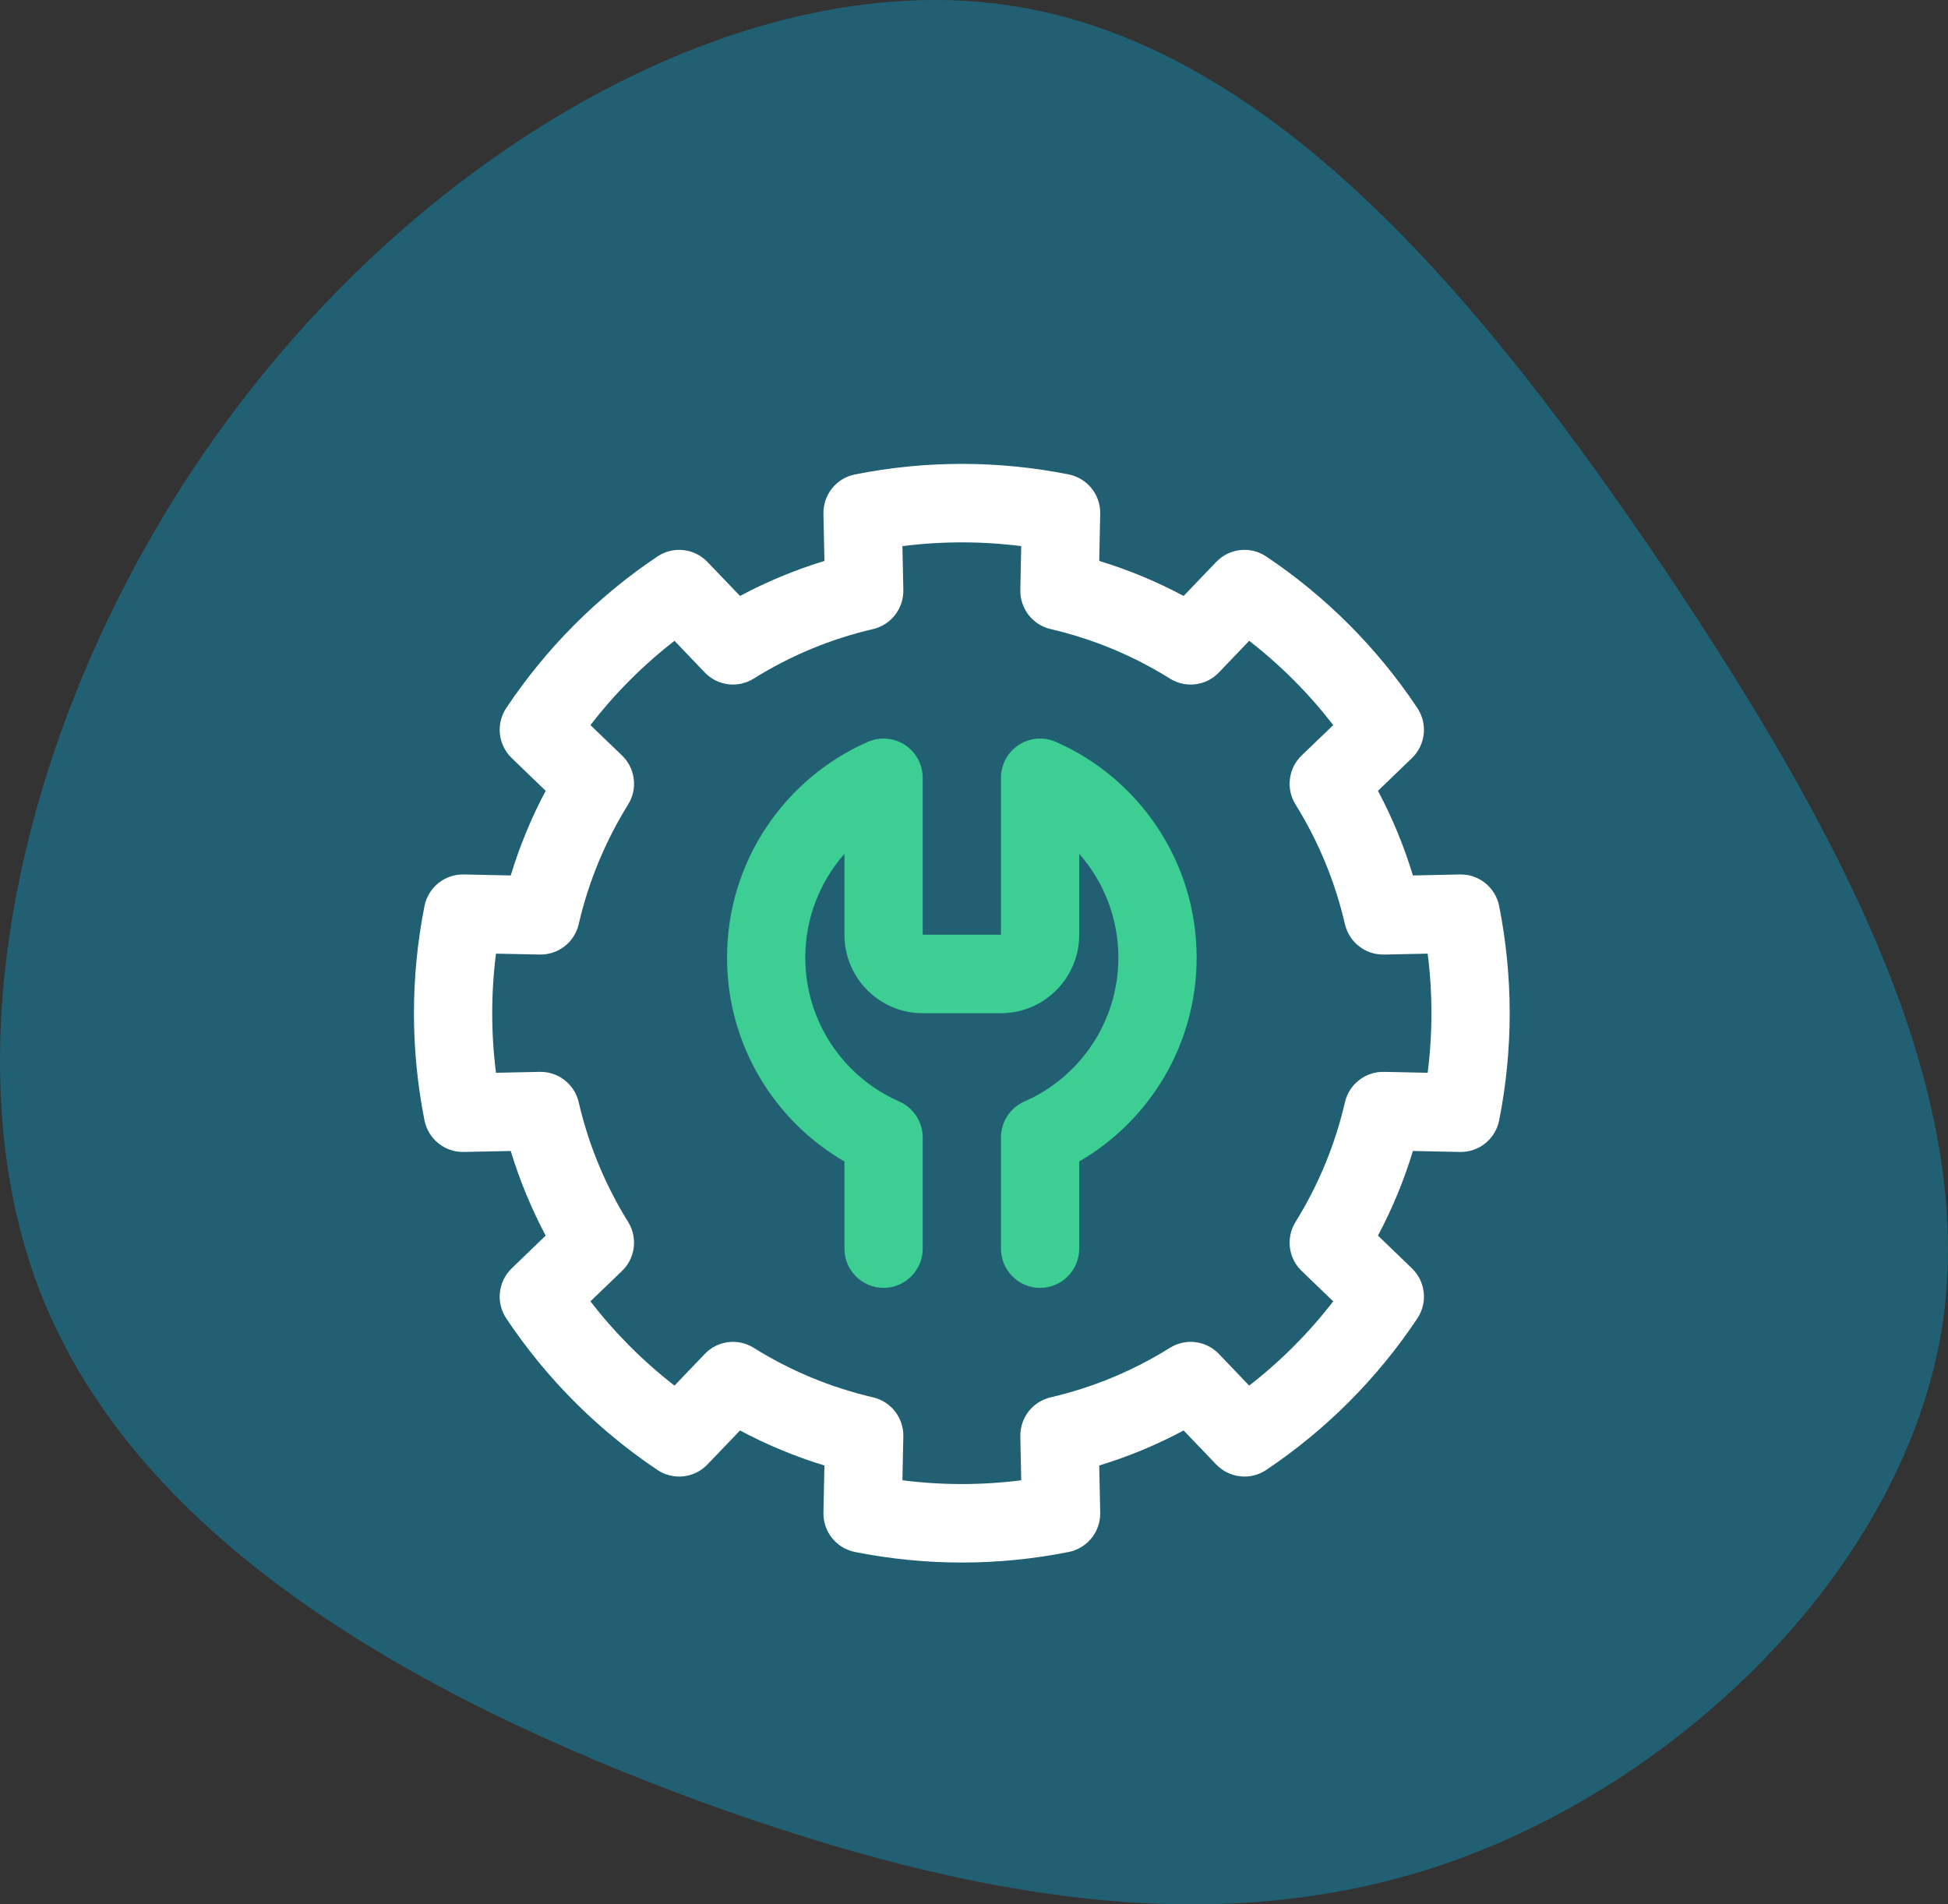 <?xml version="1.0" encoding="UTF-8"?>
<svg xmlns="http://www.w3.org/2000/svg" width="90" height="88" viewBox="0 0 90 88" fill="none">
  <rect x="0" y="0" width="90" height="88" fill="#333333" stroke="none"/>
  <path d="M76.903 26.303C84.974 38.35 91.418 50.398 89.729 61.326C87.977 72.255 78.029 82.064 67.267 85.948C56.505 89.833 44.868 87.792 32.354 83.249C19.84 78.641 6.388 71.465 1.821 59.615C-2.747 47.699 1.633 31.043 11.018 18.732C20.403 6.355 34.857 -1.677 46.932 0.298C59.071 2.273 68.769 14.255 76.903 26.303Z" fill="#206072"></path>
  <path fill-rule="evenodd" clip-rule="evenodd" d="M46.246 43.194H42.63V35.942C42.63 35.331 42.322 34.76 41.811 34.424C41.301 34.089 40.656 34.036 40.097 34.281C36.267 35.96 33.59 39.795 33.59 44.251C33.59 48.276 35.772 51.792 39.014 53.674C39.014 53.672 39.014 57.7 39.014 57.7C39.014 58.7 39.824 59.513 40.822 59.513C41.82 59.513 42.63 58.7 42.63 57.7V52.563C42.63 51.841 42.205 51.19 41.547 50.9C38.992 49.782 37.206 47.225 37.206 44.251C37.206 42.415 37.889 40.736 39.014 39.456V43.194C39.014 45.196 40.634 46.821 42.63 46.821H46.246C48.242 46.821 49.862 45.196 49.862 43.194V39.457C50.986 40.734 51.67 42.415 51.67 44.251C51.67 47.225 49.884 49.782 47.329 50.9C46.671 51.19 46.246 51.841 46.246 52.563V57.7C46.246 58.7 47.056 59.513 48.054 59.513C49.052 59.513 49.862 58.7 49.862 57.7V53.672C53.104 51.792 55.286 48.276 55.286 44.251C55.286 39.795 52.608 35.96 48.779 34.281C48.22 34.036 47.575 34.089 47.065 34.424C46.553 34.76 46.246 35.331 46.246 35.942V43.194Z" fill="#3CCE92"></path>
  <path fill-rule="evenodd" clip-rule="evenodd" d="M50.831 23.739C50.849 22.861 50.236 22.096 49.375 21.924C46.115 21.273 42.76 21.273 39.5 21.924C38.639 22.096 38.026 22.861 38.044 23.739L38.09 25.92C36.741 26.332 35.434 26.874 34.19 27.539L32.684 25.967C32.076 25.333 31.104 25.226 30.375 25.714C27.61 27.567 25.238 29.945 23.39 32.718C22.904 33.449 23.011 34.424 23.644 35.033L25.211 36.544C24.548 37.791 24.007 39.102 23.597 40.455L21.422 40.409C20.547 40.391 19.784 41.006 19.612 41.869C18.963 45.138 18.963 48.503 19.612 51.772C19.784 52.635 20.547 53.25 21.422 53.232L23.597 53.187C24.007 54.539 24.548 55.85 25.211 57.097L23.644 58.608C23.011 59.217 22.904 60.193 23.39 60.923C25.238 63.696 27.61 66.074 30.375 67.927C31.104 68.415 32.076 68.308 32.684 67.674L34.19 66.102C35.434 66.767 36.741 67.309 38.09 67.721L38.044 69.902C38.026 70.779 38.639 71.545 39.5 71.717C42.76 72.368 46.115 72.368 49.375 71.717C50.236 71.545 50.849 70.779 50.831 69.902L50.785 67.721C52.134 67.309 53.441 66.767 54.685 66.102L56.191 67.674C56.799 68.308 57.772 68.415 58.5 67.927C61.265 66.074 63.637 63.696 65.484 60.923C65.971 60.193 65.864 59.217 65.231 58.608L63.664 57.097C64.327 55.85 64.868 54.539 65.278 53.187L67.453 53.232C68.329 53.25 69.091 52.635 69.263 51.772C69.912 48.503 69.912 45.138 69.263 41.869C69.091 41.006 68.329 40.391 67.453 40.409L65.278 40.455C64.868 39.102 64.327 37.791 63.664 36.544L65.231 35.033C65.864 34.424 65.971 33.449 65.484 32.718C63.637 29.945 61.265 27.567 58.5 25.714C57.772 25.226 56.799 25.333 56.191 25.967L54.685 27.539C53.441 26.874 52.134 26.332 50.785 25.92L50.831 23.739ZM47.182 25.237L47.141 27.266C47.124 28.123 47.707 28.876 48.54 29.07C50.491 29.523 52.353 30.295 54.053 31.358C54.779 31.813 55.723 31.695 56.315 31.075L57.714 29.612C59.167 30.74 60.473 32.049 61.597 33.507L60.138 34.91C59.52 35.503 59.403 36.449 59.856 37.178C60.916 38.883 61.686 40.75 62.138 42.706C62.332 43.542 63.082 44.126 63.937 44.11L65.96 44.068C66.192 45.896 66.192 47.745 65.96 49.573L63.937 49.531C63.082 49.515 62.332 50.099 62.138 50.934C61.686 52.891 60.916 54.758 59.856 56.463C59.403 57.192 59.52 58.138 60.138 58.731L61.597 60.135C60.473 61.592 59.167 62.901 57.714 64.029L56.315 62.566C55.723 61.946 54.779 61.828 54.053 62.283C52.353 63.346 50.491 64.118 48.54 64.571C47.707 64.765 47.124 65.518 47.141 66.375L47.182 68.404C45.36 68.636 43.516 68.636 41.693 68.404L41.735 66.375C41.751 65.518 41.169 64.765 40.335 64.571C38.385 64.118 36.522 63.346 34.823 62.283C34.096 61.828 33.152 61.946 32.561 62.566L31.162 64.029C29.708 62.901 28.403 61.592 27.278 60.135L28.737 58.731C29.355 58.138 29.473 57.192 29.019 56.463C27.96 54.758 27.189 52.891 26.737 50.934C26.544 50.099 25.794 49.515 24.938 49.531L22.915 49.573C22.684 47.745 22.684 45.896 22.915 44.068L24.938 44.11C25.794 44.126 26.544 43.542 26.737 42.706C27.189 40.75 27.96 38.883 29.019 37.178C29.473 36.449 29.355 35.503 28.737 34.91L27.278 33.507C28.403 32.049 29.708 30.74 31.162 29.612L32.561 31.075C33.152 31.695 34.096 31.813 34.823 31.358C36.522 30.295 38.385 29.523 40.335 29.07C41.169 28.876 41.751 28.123 41.735 27.266L41.693 25.237C43.516 25.005 45.36 25.005 47.182 25.237Z" fill="white"></path>
</svg>

